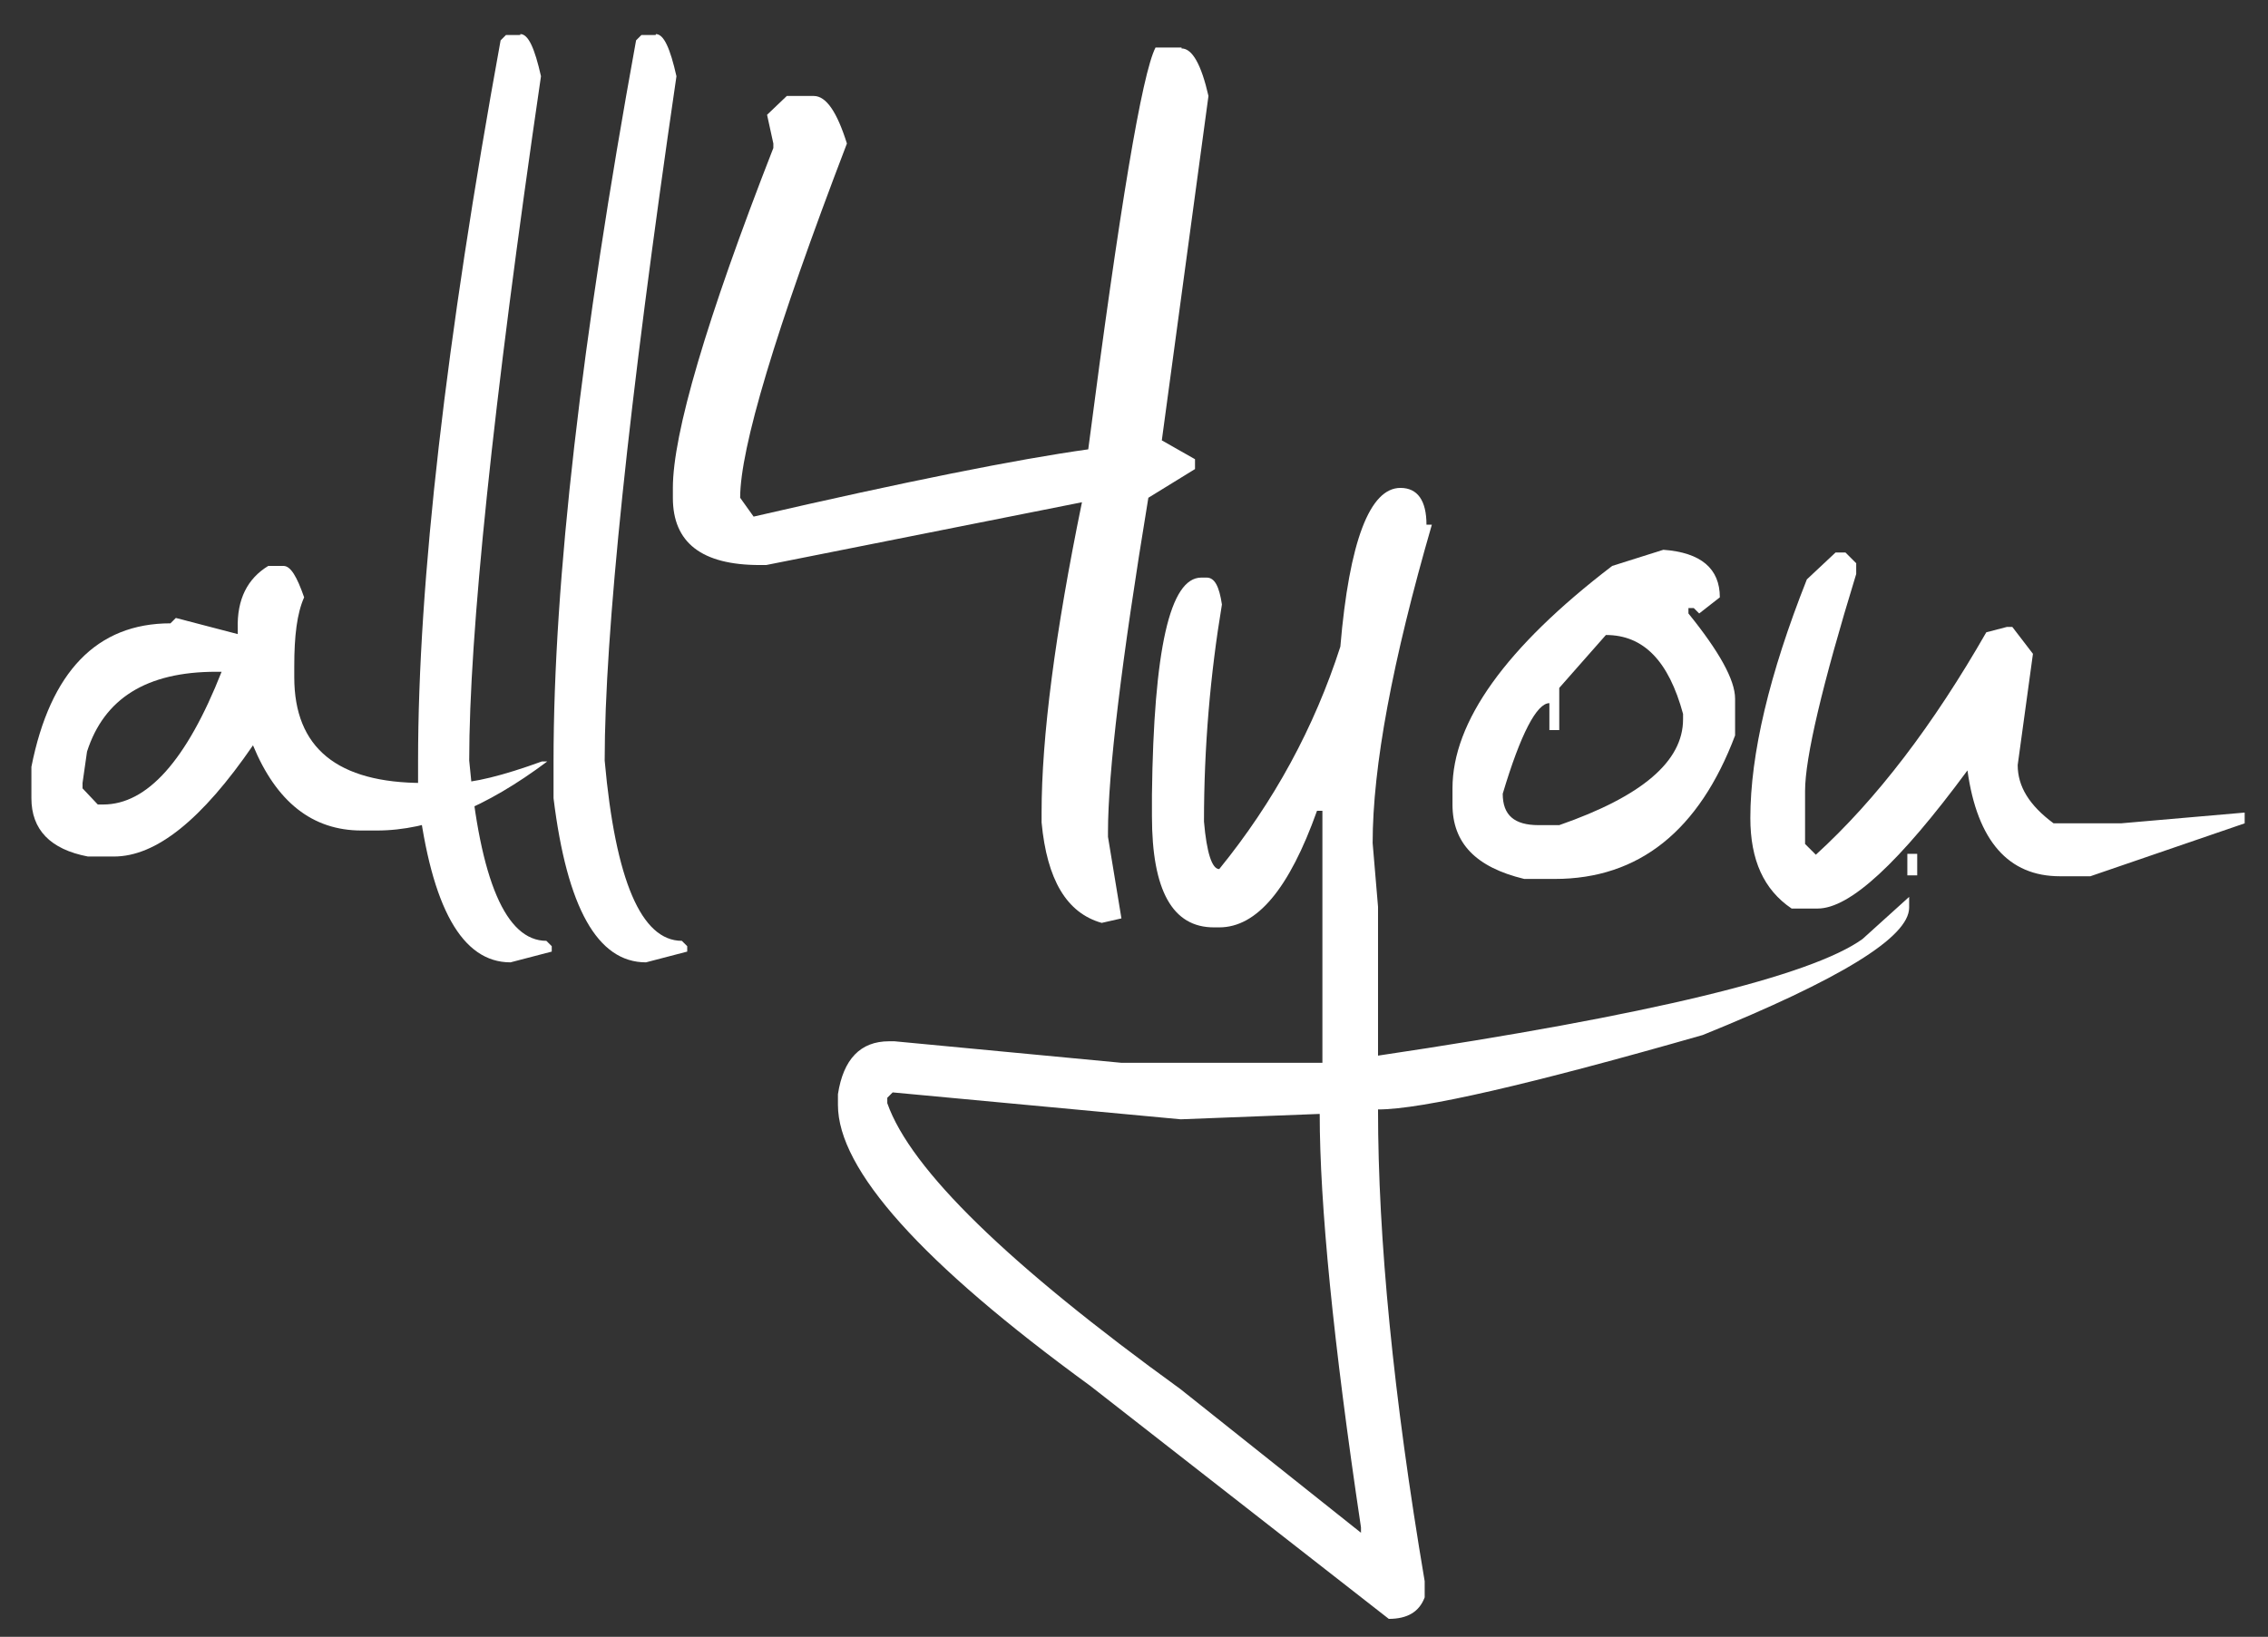 <?xml version="1.0" encoding="utf-8"?>
<!-- Generator: Adobe Illustrator 22.0.1, SVG Export Plug-In . SVG Version: 6.00 Build 0)  -->
<svg version="1.1" id="Calque_1" xmlns="http://www.w3.org/2000/svg" xmlns:xlink="http://www.w3.org/1999/xlink" x="0px" y="0px"
	 viewBox="0 0 252.8 182.5" style="enable-background:new 0 0 252.8 182.5;" xml:space="preserve">
<rect x="0" y="0" width="252.8" height="182.5" fill="#333333" stroke="none"/>
<style type="text/css">
	.st0{fill:#FFFFFF;}
</style>
<path class="st0" d="M9.2,87.3v0.6l1.7,1.8h0.6c4.9,0,9.3-4.9,13.2-14.8h-0.6c-7.8,0-12.5,3-14.4,8.9L9.2,87.3z M29.9,63.1h1.7
	c0.8,0,1.5,1.2,2.3,3.5c-0.8,1.8-1.1,4.3-1.1,7.7v1.2c0,7.9,4.8,11.8,14.4,11.8h3.4c2.1,0,5.4-0.8,9.8-2.4h0.6
	c-6.8,5.1-13.1,7.7-19,7.7h-1.7c-5.5,0-9.5-3.2-12.1-9.5c-5.7,8.3-10.8,12.4-15.5,12.4H9.8c-4.2-0.8-6.3-3-6.3-6.5v-3.5
	c2.1-10.6,7.3-16,15.5-16l0.6-0.6l6.9,1.8v-0.6C26.4,66.8,27.6,64.5,29.9,63.1"/>
<path class="st0" d="M58,3.8c0.9,0,1.6,1.6,2.3,4.7c-5.4,36.9-8,62.3-8,76.3c1.2,13.4,4.1,20.1,8.6,20.1l0.6,0.6v0.6l-4.6,1.2
	c-5.4,0-8.8-6.1-10.3-18.3v-4.1c0-20.1,3.1-46.9,9.2-80.4l0.6-0.6H58z"/>
<path class="st0" d="M73.1,3.8c0.9,0,1.6,1.6,2.3,4.7c-5.4,36.9-8,62.3-8,76.3c1.2,13.4,4.1,20.1,8.6,20.1l0.6,0.6v0.6l-4.6,1.2
	c-5.4,0-8.8-6.1-10.3-18.3v-4.1c0-20.1,3.1-46.9,9.2-80.4l0.6-0.6H73.1z"/>
<path class="st0" d="M131.7,5.4c1.2,0,2.2,1.8,3,5.3l-5.2,38.4l3.7,2.1v1.1l-5.2,3.2c-3,18.2-4.5,30.7-4.5,37.3v0.5l1.5,9.1
	l-2.2,0.5c-3.9-1.1-6.1-4.8-6.7-11.2v-1.1c0-8.4,1.5-20,4.5-34.6L85.4,63h-0.7c-6.5,0-9.7-2.5-9.7-7.5v-1.1c0-6,3.7-18.7,11.2-37.9
	v-0.5l-0.7-3.2l2.2-2.1h3c1.4,0,2.6,1.8,3.7,5.3c-8,20.9-11.9,34-11.9,39.5l1.5,2.1c16.9-3.9,29.4-6.4,37.3-7.5
	c3.5-27,6-41.9,7.5-44.8H131.7z"/>
<path class="st0" d="M212.6,95.2h1.1v2.4h-1.1V95.2z M99.5,121.8l-0.6,0.6v0.6c2.6,7.4,13.5,18,32.7,31.9l20.1,16v-0.6
	c-3.1-20.7-4.6-36.1-4.6-46.1l-15.5,0.6L99.5,121.8z M156.1,54.4c1.9,0,2.9,1.4,2.9,4.1h0.6c-4.4,15.2-6.6,27-6.6,35.5l0.6,7.1v16.6
	c30.3-4.5,48.3-8.9,54-13l5.2-4.7v1.2c0,3.3-7.7,8-23,14.2c-19.2,5.5-31.3,8.3-36.2,8.3c0,14.4,1.7,31.9,5.2,52.6v1.8
	c-0.6,1.6-1.9,2.4-4,2.4l-33.3-26c-18.8-13.7-28.1-24.1-28.1-31.3v-1.2c0.6-3.9,2.5-5.9,5.7-5.9h0.6l25.3,2.4h22.4v-1.8V91v-0.6
	h-0.6c-3.1,8.7-6.7,13-10.9,13h-0.6c-4.6,0-6.9-4.1-6.9-12.4v-2.4c0.2-16.2,2-24.2,5.5-24.2h0.6c0.9,0,1.4,1,1.7,3
	c-1.3,7.8-2,15.9-2,24.2c0.3,3.5,0.9,5.3,1.7,5.3c6.1-7.5,10.6-15.8,13.5-24.8C150.4,60.3,152.7,54.4,156.1,54.4"/>
<path class="st0" d="M179,70.8l-5.2,5.9v4.7h-1.1v-3c-1.4,0-3.2,3.4-5.2,10.1c0,2.4,1.3,3.5,4,3.5h2.3c9.2-3.2,13.8-7.1,13.8-11.8
	v-0.6C186,73.7,183.2,70.8,179,70.8 M185.4,61.3c4.2,0.3,6.3,2.1,6.3,5.3l-2.3,1.8l-0.6-0.6h-0.6v0.6c3.4,4.2,5.2,7.4,5.2,9.5V82
	c-4,10.6-10.7,16-20.1,16h-3.4c-5.4-1.3-8-4-8-8.3v-1.8c0-7.4,5.9-15.7,17.8-24.8L185.4,61.3z"/>
<path class="st0" d="M204.6,61.6h1.1l1.2,1.2V64c-3.8,12.4-5.7,20.5-5.7,24.2v5.9l1.2,1.2c6.8-6.2,13.1-14.5,19-24.8l2.3-0.6h0.6
	l2.3,3l-1.7,12.4c0,2.4,1.3,4.5,4,6.5h7.5l13.8-1.2v1.2l-17.2,5.9h-3.4c-5.7,0-9.2-3.9-10.3-11.8c-7.6,10.3-13.1,15.4-16.7,15.4
	h-2.9c-3.1-2.1-4.6-5.4-4.6-10.1c0-7.1,2.1-16,6.3-26.6L204.6,61.6z"/>
</svg>

